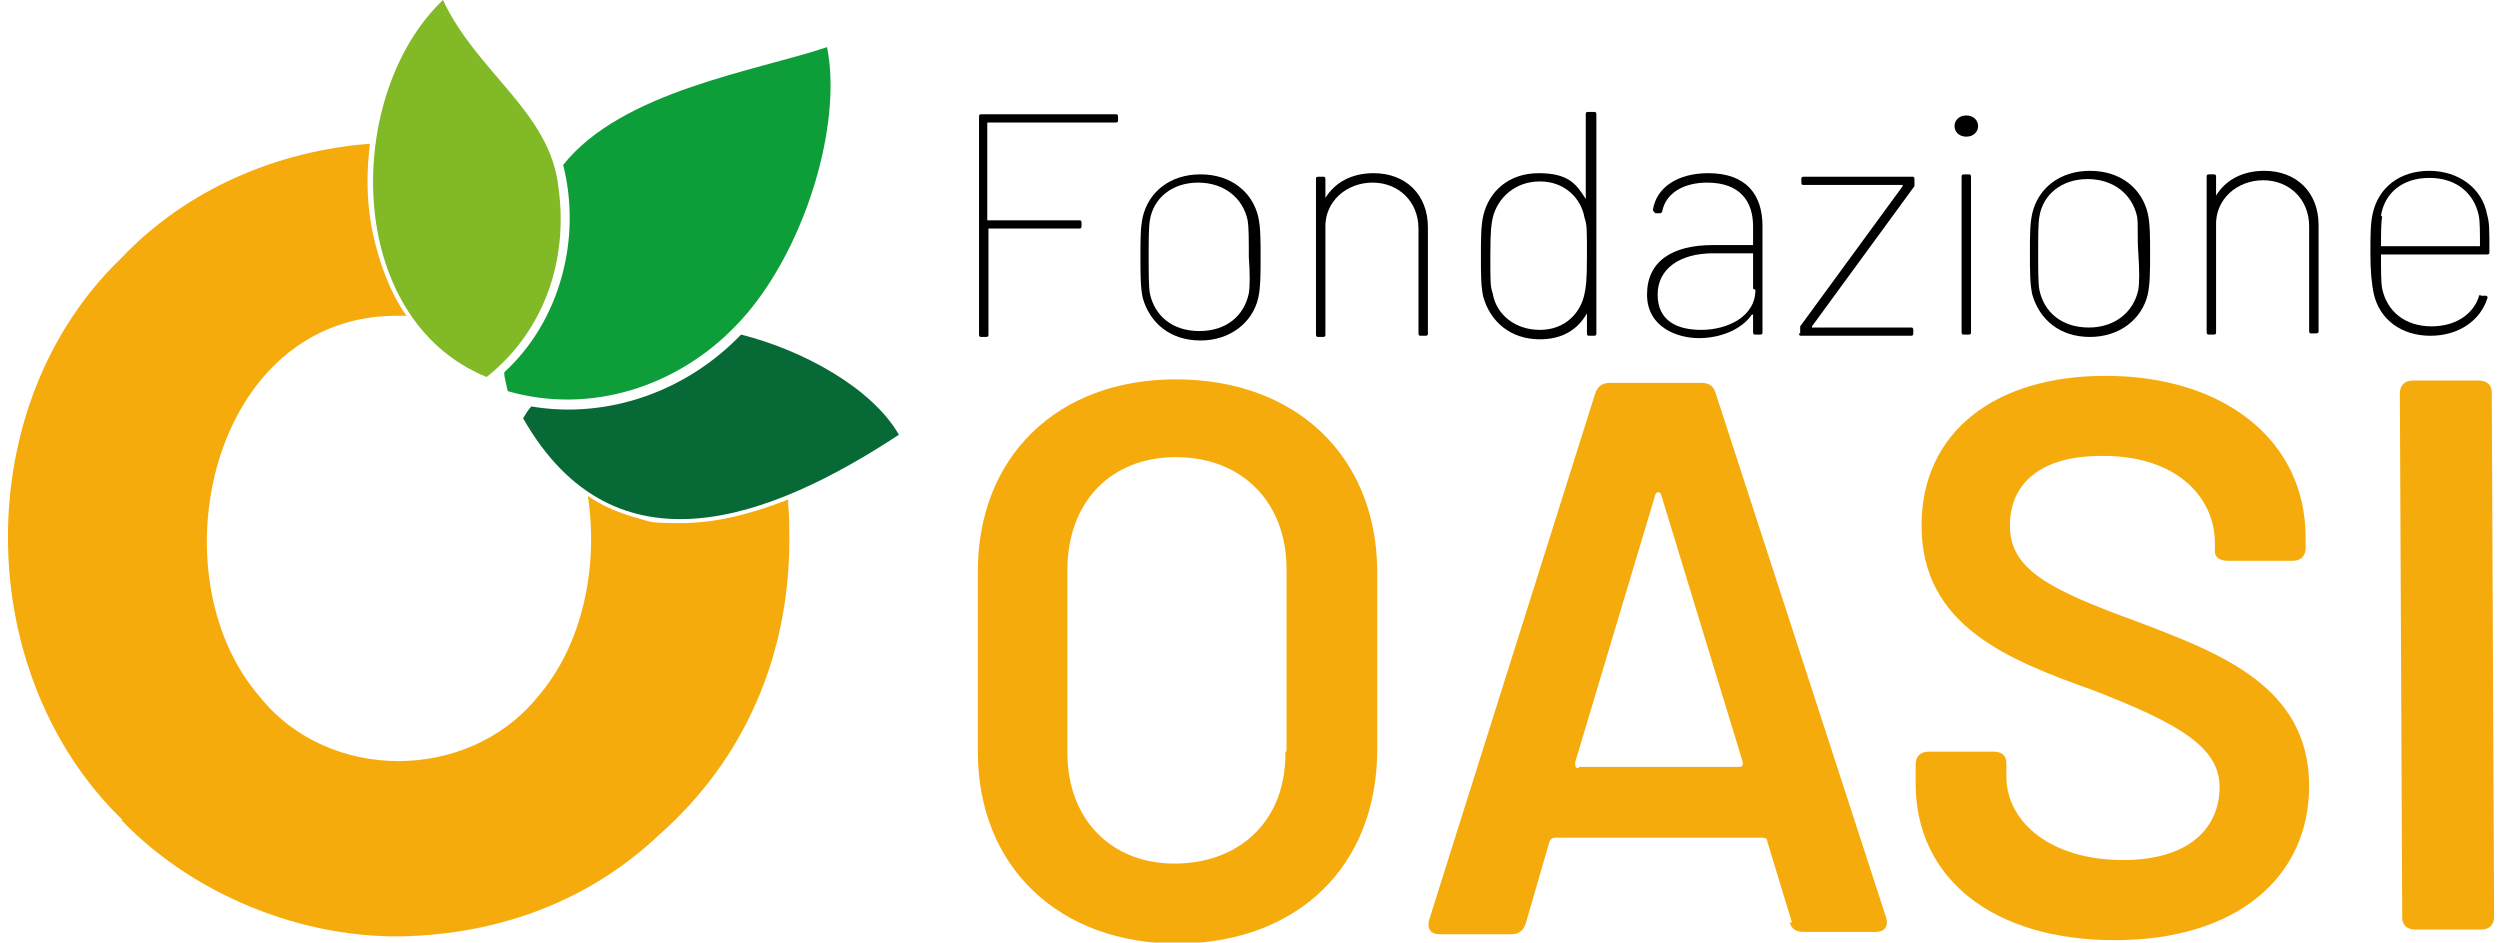 <?xml version="1.0" encoding="UTF-8"?>
<svg xmlns="http://www.w3.org/2000/svg" id="Livello_1" version="1.1" viewBox="0 0 212.2 80">
  <!-- Generator: Adobe Illustrator 29.5.1, SVG Export Plug-In . SVG Version: 2.1.0 Build 141)  -->
  <defs>
    <style>
      .st0 {
        fill: #f6ab0d;
      }

      .st1 {
        fill: #076a36;
      }

      .st2 {
        fill: #0d9e39;
      }

      .st3 {
        fill: #81b927;
      }
    </style>
  </defs>
  <g>
    <g>
      <path class="st3" d="M47.4,15.9c-.7-6.4-6.9-9.7-9.8-15.9-8.4,8-8.5,27,3.7,32,4.7-3.7,7-9.7,6.1-16.1Z"></path>
      <path class="st2" d="M70.5,7.2c0,6.9-3.3,15.5-7.9,20.3h0c-5.1,5.4-12.6,7.7-19.5,5.7-.1-.5-.3-1.1-.3-1.6,4.7-4.3,6.6-11.3,5-17.6,5-6.3,16.5-8,22.4-10,.2,1,.3,2.1.3,3.2Z"></path>
      <path class="st1" d="M76.3,36.9c-10.8,7.1-24.1,12.3-31.9-1.4.2-.3.4-.7.7-1,6.5,1.1,13.2-1.3,17.8-6.1,5.2,1.3,11.1,4.5,13.4,8.5Z"></path>
    </g>
    <path class="st0" d="M10.3,69.6c6.4,6.7,16.4,10.5,25.5,9.8,0,0,0,0,0,0,7.6-.5,14.6-3.3,20.1-8.5,7.4-6.5,11.1-15.4,11.1-25.1,0-1,0-2-.1-3,0,0,0,0,0,0,0-.1,0-.2,0-.4-3.3,1.3-6.3,2-9.1,2s-2.5-.1-3.6-.4c-1.5-.4-3-1-4.3-1.9.9,6-.4,12.6-4.3,17.1-5.9,7.2-17.7,7.2-23.5,0-9.1-10.4-4.2-32.6,11.8-32.4.2,0,.4,0,.6,0-1.4-2-2.3-4.4-2.9-7.2-.5-2.5-.5-5-.2-7.4-7.8.6-15.5,3.8-21.1,9.7-13,12.5-12.7,35.3.1,47.7Z"></path>
  </g>
  <g>
    <g>
      <path class="st0" d="M83,63.7v-15.2c0-9.7,6.7-16.3,16.8-16.3,10.2,0,17,6.5,17.1,16.2v15.2c0,9.9-6.7,16.4-16.9,16.5-10.1,0-17-6.5-17-16.3ZM109.2,63.8v-15.5c0-5.7-3.8-9.5-9.4-9.5-5.5,0-9.2,3.8-9.2,9.6v15.5c0,5.7,3.8,9.5,9.3,9.4s9.3-3.8,9.2-9.5Z"></path>
      <path class="st0" d="M152.1,78.3l-2.1-6.9c0-.3-.3-.3-.5-.3h-17.5c-.2,0-.4.1-.5.4l-2,6.9c-.2.6-.6.9-1.2.9h-6.1c-.7,0-1.1-.4-.9-1.2l14.1-44.7c.2-.6.6-.9,1.2-.9h7.8c.6,0,1,.2,1.2.8l14.5,44.6c.2.7-.1,1.2-.9,1.2h-6.1c-.6,0-1-.2-1.2-.8ZM134,65.1h13.6c.3,0,.4-.2.3-.5l-6.9-22.6c-.1-.3-.4-.3-.5,0l-6.8,22.7c0,.3,0,.5.3.5Z"></path>
      <path class="st0" d="M162.6,66.3v-1.4c0-.7.4-1.1,1.1-1.1h5.5c.7,0,1.1.3,1.1,1v1.1c0,3.9,3.8,7.1,9.9,7.1,5.7,0,8.2-2.8,8.2-6.2s-3.5-5.4-10.7-8.2c-7.3-2.6-14.6-5.5-14.6-14,0-7.9,6.2-12.7,15.6-12.7,10.1,0,17,5.5,17,13.7v.9c0,.7-.4,1.1-1.1,1.1h-5.5c-.7,0-1.1-.3-1.1-.8v-.7c0-4-3.4-7.5-9.7-7.4-4.9,0-7.7,2.2-7.7,5.9s3.2,5.4,10.9,8.2c6.8,2.6,14.5,5.4,14.5,13.9,0,7.8-6.2,13.1-16.5,13.1-10.3,0-16.9-5.2-16.9-13.3Z"></path>
      <path class="st0" d="M203.9,77.9l-.2-44.5c0-.7.4-1.1,1.1-1.1h5.6c.7,0,1.1.4,1.1,1l.2,44.5c0,.7-.4,1.1-1.1,1.1h-5.6c-.7,0-1.1-.4-1.1-1Z"></path>
    </g>
    <g>
      <path d="M94.5,10.4h-10.7c0,0,0,0,0,.1v8.2c0,0,0,0,.1,0h7.7c.1,0,.2,0,.2.2v.3c0,.1,0,.2-.2.2h-7.7c0,0,0,0,0,.1v8.9c0,.1,0,.2-.2.2h-.4c-.1,0-.2,0-.2-.2V9.9c0-.1,0-.2.2-.2h11.4c.1,0,.2,0,.2.2v.3c0,.1,0,.2-.2.2Z"></path>
      <path d="M97,25.3c-.2-.9-.2-2-.2-3.5s0-2.5.2-3.4c.5-2.1,2.3-3.6,4.9-3.6s4.4,1.5,4.9,3.6c.2.9.2,2,.2,3.4s0,2.6-.2,3.5c-.5,2.1-2.4,3.6-4.9,3.6-2.6,0-4.3-1.5-4.9-3.6ZM106,24.9c.1-.6.1-1.7,0-3.1,0-1.5,0-2.5-.1-3.1-.4-1.9-2-3.2-4.2-3.2-2.2,0-3.8,1.3-4.1,3.2-.1.6-.1,1.7-.1,3.1s0,2.5.1,3.1c.4,1.9,1.9,3.2,4.2,3.2s3.8-1.3,4.2-3.2Z"></path>
      <path d="M121.2,19.3v9c0,.1,0,.2-.2.2h-.4c-.1,0-.2,0-.2-.2v-8.9c0-2.3-1.7-3.9-3.9-3.9s-4.1,1.6-4,3.9v9c0,.1,0,.2-.2.2h-.4c-.1,0-.2,0-.2-.2v-13.2c0-.1,0-.2.2-.2h.4c.1,0,.2,0,.2.2v1.6c0,0,0,.1,0,0,.8-1.3,2.2-2.1,4.1-2.1,2.7,0,4.6,1.8,4.6,4.6Z"></path>
      <path d="M134.9,9.5h.4c.1,0,.2,0,.2.2v18.6c0,.1,0,.2-.2.2h-.4c-.1,0-.2,0-.2-.2v-1.7c0,0,0-.1,0,0-.8,1.4-2.1,2.2-4,2.2-2.5,0-4.2-1.5-4.8-3.6-.2-.9-.2-1.9-.2-3.4s0-2.6.2-3.5c.5-2.1,2.2-3.6,4.7-3.6s3.2.9,4,2.2c0,0,0,0,0,0v-7.2c0-.1,0-.2.2-.2ZM134.7,21.7c0-2.3,0-2.6-.2-3.2-.3-1.7-1.7-3.1-3.8-3.1-2.1,0-3.6,1.4-4,3.1-.1.5-.2.9-.2,3.2s0,2.6.2,3.2c.3,1.8,1.9,3.1,4,3.1,2.2,0,3.5-1.5,3.8-3.1.1-.5.2-.9.2-3.2Z"></path>
      <path d="M149.6,19.1v9.1c0,.1,0,.2-.2.2h-.4c-.1,0-.2,0-.2-.2v-1.5c0,0,0,0-.1,0-.9,1.3-2.7,2-4.5,2s-4.4-.9-4.4-3.7,2.1-4.2,5.6-4.2h3.4c0,0,0,0,0,0v-1.6c0-2.1-1.1-3.7-3.9-3.7-2,0-3.5.9-3.8,2.4,0,.1-.1.2-.2.2h-.4c-.1-.1-.2-.2-.2-.3.3-1.9,2.1-3.1,4.7-3.1,3.2,0,4.6,1.8,4.6,4.5ZM148.8,24.5v-3c0,0,0,0,0,0h-3.4c-2.8,0-4.7,1.3-4.7,3.5s1.6,3,3.7,3c2.2,0,4.6-1.1,4.6-3.4Z"></path>
      <path d="M152.8,28.3v-.4c0-.1,0-.2,0-.2l8.7-11.9c0,0,0-.1,0-.1h-8.4c-.1,0-.2,0-.2-.2v-.3c0-.1,0-.2.2-.2h9.2c.1,0,.2,0,.2.2v.4c0,.1,0,.2,0,.2l-8.7,11.9c0,0,0,.1,0,.1h8.4c.1,0,.2,0,.2.2v.3c0,.1,0,.2-.2.2h-9.3c-.1,0-.2,0-.2-.2Z"></path>
      <path d="M165.9,10.7c0-.5.4-.9,1-.9s1,.4,1,.9-.4.9-1,.9-1-.4-1-.9ZM166.5,28.2v-13.2c0-.1,0-.2.2-.2h.4c.1,0,.2,0,.2.2v13.2c0,.1,0,.2-.2.2h-.4c-.1,0-.2,0-.2-.2Z"></path>
      <path d="M172.5,25c-.2-.9-.2-2-.2-3.5s0-2.5.2-3.4c.5-2.1,2.3-3.6,4.9-3.6s4.4,1.5,4.9,3.6c.2.9.2,2,.2,3.4s0,2.6-.2,3.5c-.5,2.1-2.4,3.6-4.9,3.6-2.6,0-4.3-1.5-4.9-3.6ZM181.5,24.6c.1-.6.1-1.7,0-3.1s0-2.5-.1-3.1c-.4-1.9-2-3.2-4.2-3.2-2.2,0-3.8,1.3-4.1,3.2-.1.6-.1,1.7-.1,3.1s0,2.5.1,3.1c.4,1.9,1.9,3.2,4.2,3.2,2.2,0,3.8-1.3,4.2-3.2Z"></path>
      <path d="M196.8,19.1v9c0,.1,0,.2-.2.2h-.4c-.1,0-.2,0-.2-.2v-8.9c0-2.3-1.7-3.9-3.9-3.9s-4.1,1.6-4,3.9v9c0,.1,0,.2-.2.2h-.4c-.1,0-.2,0-.2-.2v-13.2c0-.1,0-.2.2-.2h.4c.1,0,.2,0,.2.2v1.6c0,0,0,.1,0,0,.8-1.3,2.2-2.1,4.1-2.1,2.7,0,4.6,1.8,4.6,4.6Z"></path>
      <path d="M210.4,25.2c0,0,0,0,0-.1,0,0,.1-.1.2,0h.1s.3,0,.3,0c.1,0,.2.1.1.3-.6,1.8-2.4,3.1-4.8,3.1-2.5,0-4.3-1.4-4.8-3.5-.2-.9-.3-2-.3-3.5s0-2.5.2-3.4c.5-2.2,2.3-3.6,4.8-3.6s4.5,1.5,4.9,3.7c.2.7.2,1.2.2,3.2,0,.1,0,.2-.2.2h-9c0,0,0,0,0,.1,0,1.4,0,2.3.1,2.8.4,1.9,1.9,3.2,4.2,3.2,2,0,3.5-1,4-2.5ZM202.2,18.4c-.1.5-.1,1.4-.1,2.5s0,0,0,0h8.4c0,0,0,0,0-.1,0-1,0-2-.1-2.5-.4-1.9-1.9-3.2-4.2-3.2s-3.8,1.3-4.1,3.2Z"></path>
    </g>
  </g>
</svg>
